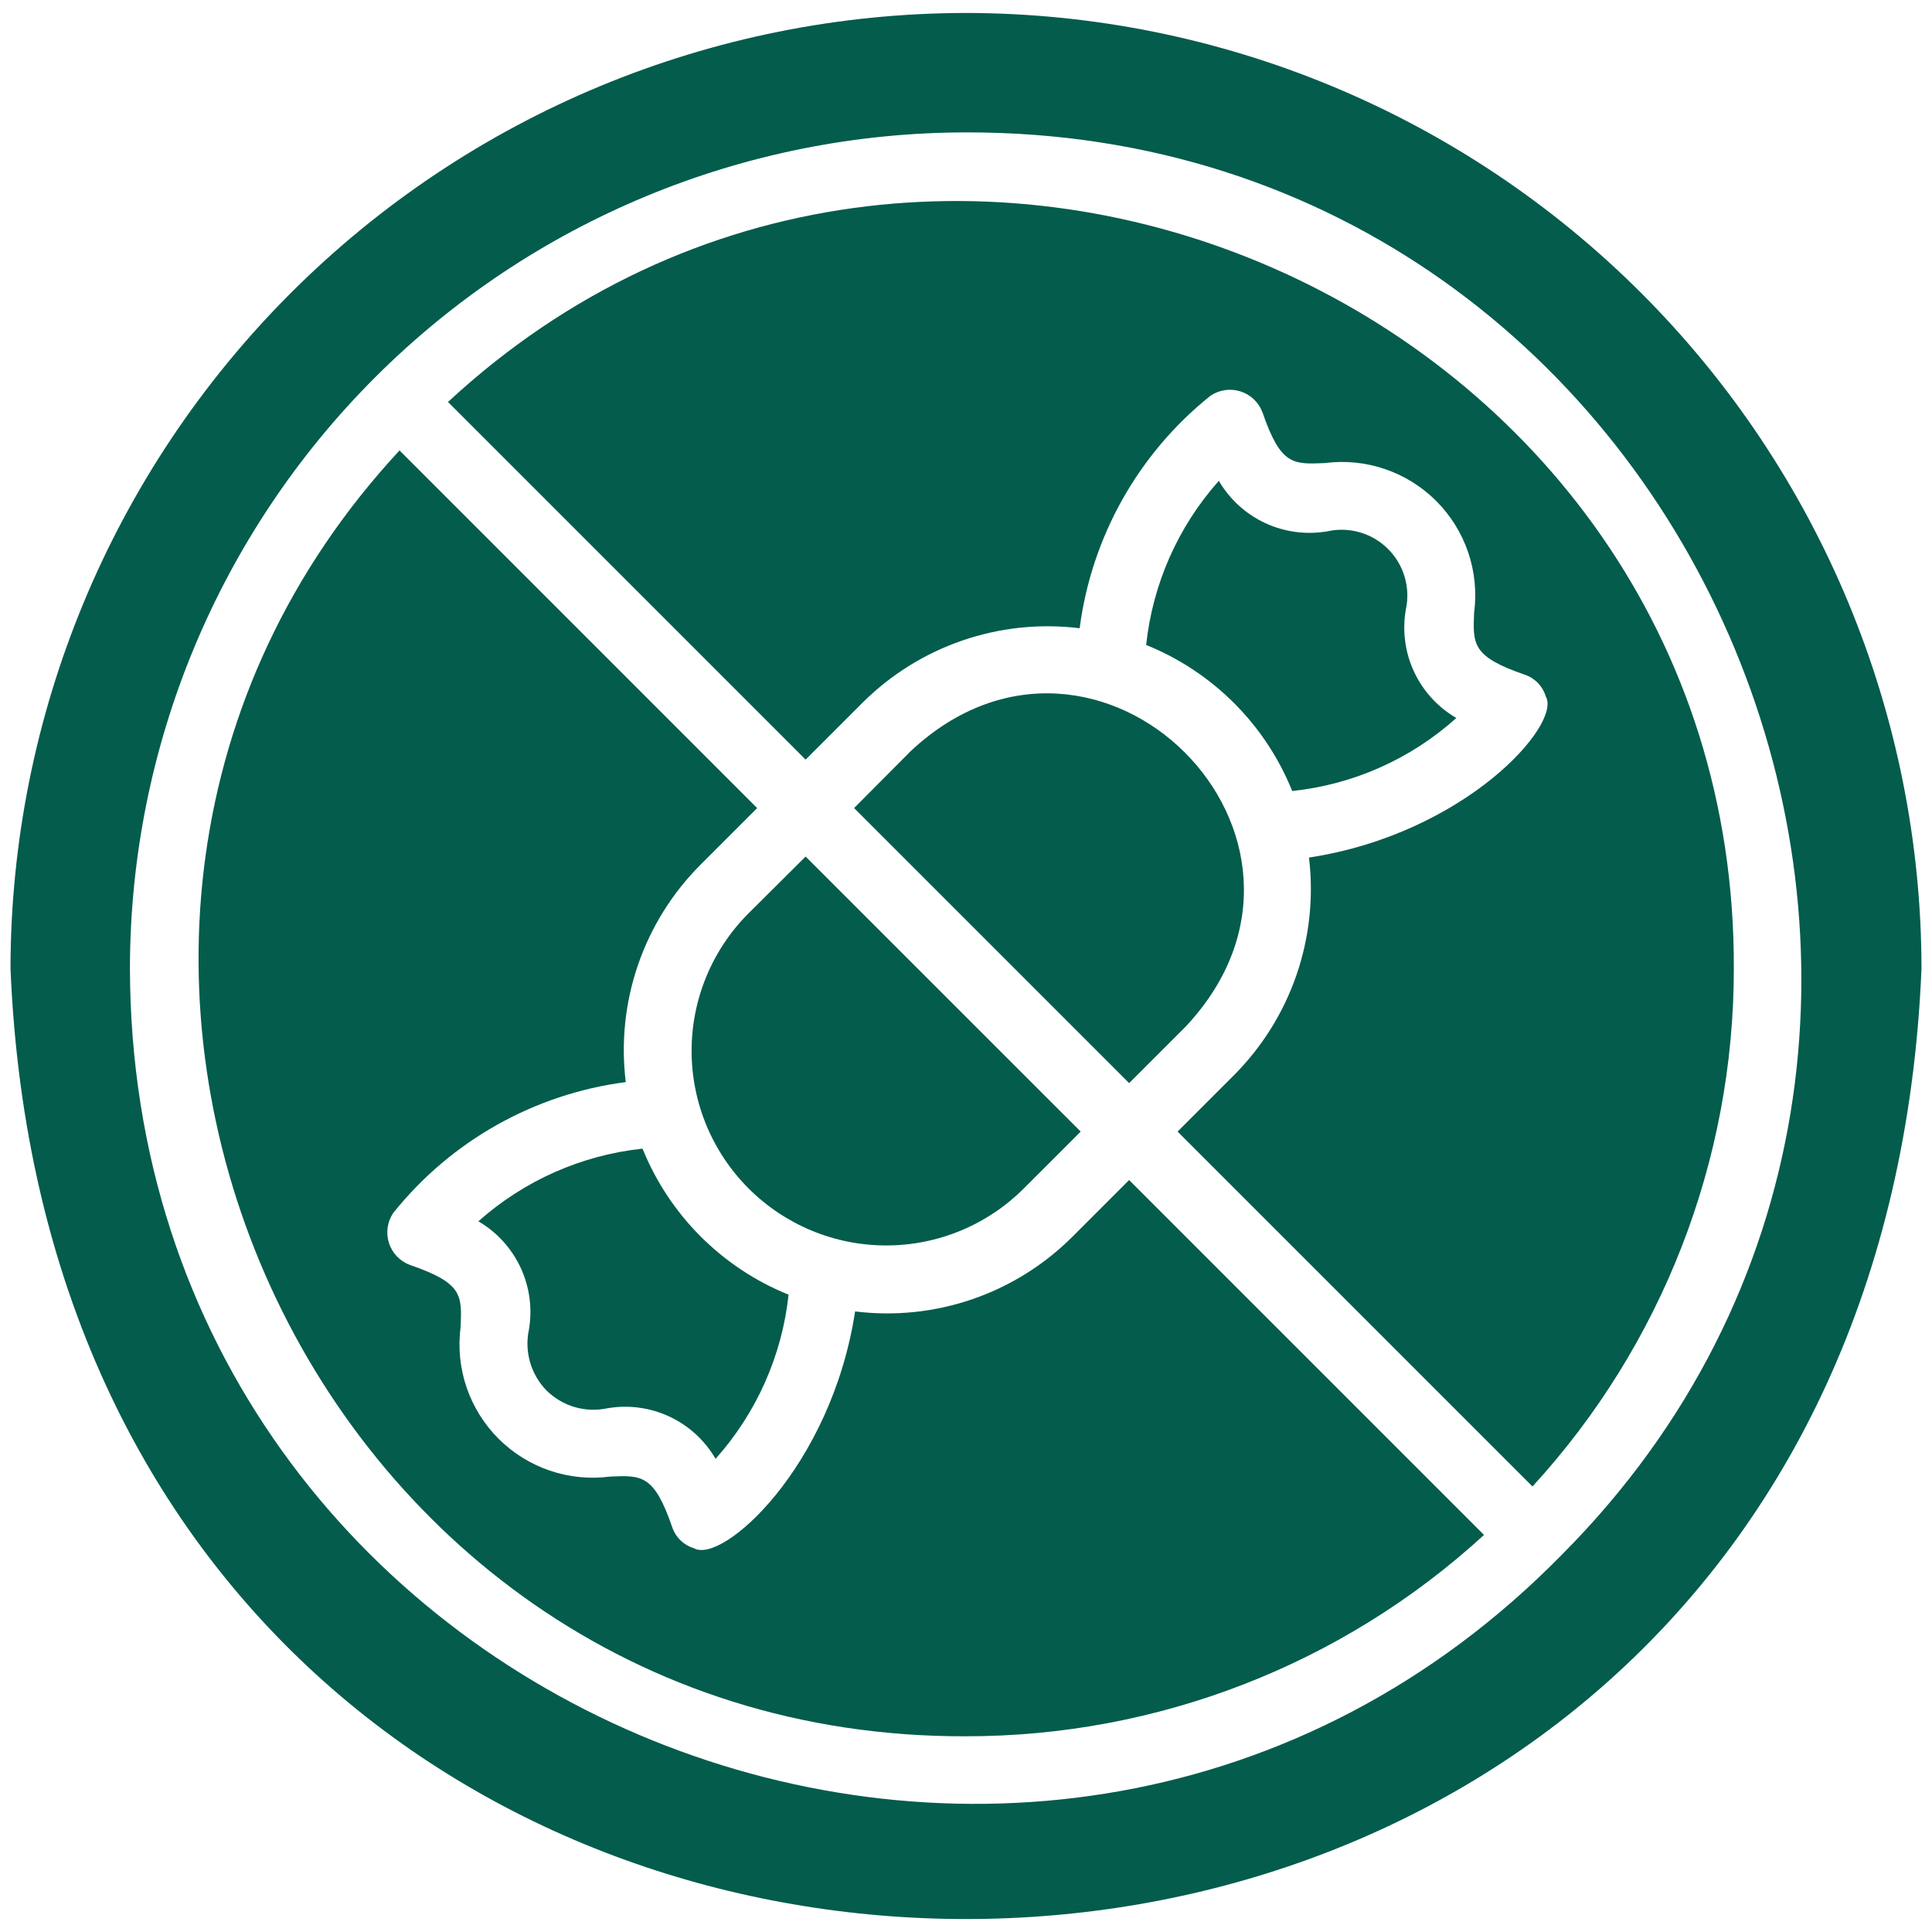 <svg xmlns="http://www.w3.org/2000/svg" fill="none" viewBox="0 0 138 138" height="138" width="138">
<path fill="#035C4C" d="M69 0.926C50.905 0.946 33.557 8.143 20.762 20.938C7.967 33.733 0.77 51.081 0.75 69.176C4.496 159.72 133.517 159.693 137.25 69.176C137.23 51.081 130.033 33.733 117.238 20.938C104.443 8.143 87.095 0.946 69 0.926ZM111.583 111.028C74.603 148.774 9.393 122.664 9.281 69.175C9.293 53.341 15.589 38.158 26.786 26.961C37.983 15.764 53.165 9.469 69 9.457C121.807 9.338 148.404 74.027 111.583 111.028Z"></path>
<path fill="#035C4C" d="M94.811 37.952C93.306 38.212 91.756 38.007 90.371 37.362C88.985 36.717 87.83 35.664 87.06 34.344C84.147 37.614 82.332 41.714 81.868 46.069C84.219 47.016 86.355 48.429 88.148 50.221C89.941 52.014 91.353 54.15 92.301 56.501C96.661 56.041 100.764 54.216 104.025 51.285C102.702 50.518 101.647 49.363 101.001 47.977C100.356 46.591 100.152 45.04 100.418 43.534C100.585 42.764 100.556 41.964 100.333 41.208C100.11 40.452 99.701 39.764 99.142 39.208C98.584 38.652 97.894 38.246 97.138 38.026C96.381 37.806 95.581 37.781 94.811 37.952Z"></path>
<path fill="#035C4C" d="M39.045 99.328C39.604 99.878 40.291 100.282 41.043 100.503C41.796 100.724 42.592 100.756 43.36 100.595C44.866 100.33 46.417 100.533 47.803 101.179C49.19 101.824 50.344 102.879 51.111 104.203C54.032 100.936 55.857 96.835 56.327 92.478C53.977 91.529 51.842 90.116 50.05 88.323C48.257 86.531 46.844 84.396 45.895 82.046C41.54 82.51 37.441 84.325 34.17 87.237C35.49 88.008 36.543 89.163 37.188 90.548C37.833 91.934 38.038 93.483 37.778 94.989C37.615 95.76 37.646 96.56 37.867 97.317C38.088 98.074 38.493 98.765 39.045 99.328Z"></path>
<path fill="#035C4C" d="M53.475 65.228C52.183 66.519 51.158 68.052 50.459 69.74C49.759 71.427 49.4 73.236 49.4 75.062C49.4 76.889 49.76 78.698 50.46 80.385C51.16 82.072 52.185 83.605 53.477 84.896C54.77 86.187 56.304 87.21 57.992 87.908C59.68 88.605 61.489 88.963 63.316 88.961C65.142 88.959 66.951 88.597 68.637 87.896C70.324 87.195 71.856 86.168 73.145 84.874L77.192 80.828L57.545 61.182L53.475 65.228Z"></path>
<path fill="#035C4C" d="M65.053 53.649L61.007 57.719L80.653 77.366L84.7 73.319C97.305 59.852 78.428 41.128 65.053 53.649Z"></path>
<path fill="#035C4C" d="M76.605 88.335C74.593 90.347 72.149 91.874 69.458 92.799C66.768 93.724 63.901 94.023 61.078 93.673C59.381 104.794 51.589 111.755 49.573 110.589C49.211 110.481 48.88 110.287 48.608 110.024C48.337 109.761 48.133 109.436 48.013 109.078C46.721 105.324 45.843 105.373 43.577 105.47C42.13 105.66 40.658 105.514 39.277 105.045C37.895 104.575 36.64 103.795 35.608 102.763C34.576 101.731 33.795 100.476 33.326 99.094C32.856 97.712 32.711 96.241 32.9 94.794C32.998 92.503 33.046 91.65 29.293 90.358C28.938 90.228 28.617 90.019 28.355 89.747C28.093 89.474 27.898 89.145 27.782 88.786C27.667 88.426 27.636 88.044 27.69 87.671C27.745 87.297 27.884 86.94 28.098 86.629C32.216 81.487 38.165 78.141 44.698 77.293C44.349 74.469 44.649 71.604 45.574 68.913C46.499 66.223 48.025 63.779 50.036 61.766L54.082 57.72L28.538 32.174C-3.432 66.633 21.474 124.182 68.999 124.02C82.699 124.029 95.903 118.897 106.001 109.638L80.651 84.288L76.605 88.335Z"></path>
<path fill="#035C4C" d="M32 28.713L57.544 54.258L61.591 50.212C63.603 48.202 66.048 46.676 68.738 45.751C71.428 44.826 74.294 44.526 77.118 44.874C77.966 38.342 81.312 32.393 86.453 28.275C86.765 28.061 87.121 27.922 87.495 27.867C87.869 27.812 88.25 27.843 88.61 27.959C88.97 28.074 89.299 28.27 89.571 28.532C89.844 28.794 90.053 29.114 90.183 29.469C91.474 33.223 92.352 33.174 94.619 33.077C96.066 32.887 97.537 33.033 98.918 33.502C100.3 33.972 101.555 34.753 102.587 35.784C103.619 36.816 104.4 38.072 104.87 39.453C105.339 40.835 105.485 42.306 105.295 43.753C105.198 46.02 105.149 46.897 108.903 48.189C109.261 48.309 109.586 48.513 109.849 48.785C110.112 49.056 110.306 49.387 110.414 49.749C111.575 51.761 104.619 59.563 93.498 61.254C93.838 64.077 93.535 66.941 92.61 69.63C91.686 72.319 90.164 74.764 88.159 76.781L84.113 80.827L109.463 106.177C118.722 96.08 123.854 82.876 123.845 69.176C124.004 21.66 66.478 -3.26 32 28.713Z"></path>
</svg>

